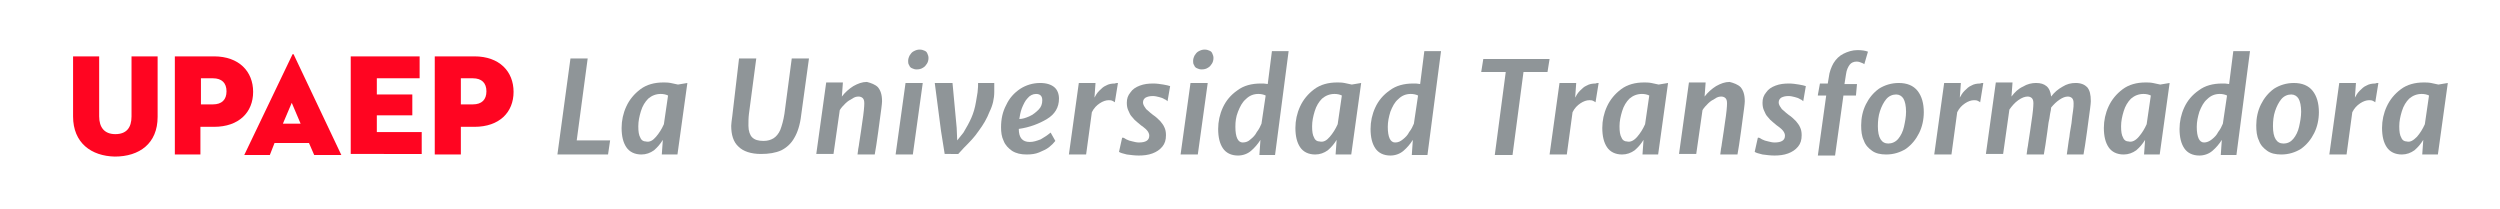 <?xml version="1.0" encoding="utf-8"?>
<!-- Generator: Adobe Illustrator 24.0.2, SVG Export Plug-In . SVG Version: 6.00 Build 0)  -->
<svg version="1.1" id="Capa_1" xmlns="http://www.w3.org/2000/svg" xmlns:xlink="http://www.w3.org/1999/xlink" x="0px" y="0px"
	 viewBox="0 0 479 40" style="enable-background:new 0 0 479 40;" xml:space="preserve">
<style type="text/css">
	.st0{fill:#FF0521;}
	.st1{fill:#8F9598;}
</style>
<g>
	<path class="st0" d="M14,22.3V10.8h5v11.5c0,2.1,1,3.4,3.1,3.4s3.1-1.2,3.1-3.4V10.8h5v11.6c0,5.1-3.5,7.6-8.2,7.6
		C17.5,29.9,14,27.4,14,22.3z"/>
	<path class="st0" d="M38.5,29.6h-5V10.8H41c4.8,0,7.5,2.9,7.5,6.8s-2.7,6.7-7.5,6.7h-2.6V29.6z M40.8,20c1.7,0,2.6-0.9,2.6-2.5
		c0-1.6-0.9-2.5-2.6-2.5h-2.3v5H40.8z"/>
	<path class="st0" d="M59.2,27.4h-6.6l-0.9,2.3h-4.9L56,10.5c0.1-0.2,0.2-0.2,0.3,0l9.1,19.2h-5.2L59.2,27.4z M54.2,23.7h3.4l-1.7-4
		L54.2,23.7z"/>
	<path class="st0" d="M67.2,10.8h13.2V15h-8.2v3.1h6.8v4h-6.8v3.2h8.6v4.2H67.2V10.8z"/>
	<path class="st0" d="M88.3,29.6h-5V10.8h7.6c4.8,0,7.5,2.9,7.5,6.8s-2.7,6.7-7.5,6.7h-2.6V29.6z M90.6,20c1.7,0,2.6-0.9,2.6-2.5
		c0-1.6-0.9-2.5-2.6-2.5h-2.3v5H90.6z"/>
	<path class="st1" d="M112.6,11.2l-2.1,15.7h6.4l-0.4,2.7h-9.7l2.5-18.4H112.6z"/>
	<path class="st1" d="M131.7,15.9l-1.9,13.7h-3l0.2-2.8c-0.5,0.8-1,1.4-1.7,2c-0.7,0.5-1.5,0.8-2.4,0.8c-1.3,0-2.3-0.5-2.9-1.4
		c-0.6-0.9-0.9-2.1-0.9-3.7c0-1.4,0.3-2.8,0.9-4.1c0.6-1.3,1.5-2.4,2.7-3.3c1.2-0.9,2.7-1.3,4.4-1.3c0.4,0,0.9,0,1.4,0.1
		c0.5,0.1,1,0.2,1.4,0.3L131.7,15.9z M125.7,26.2c0.6-0.7,1.1-1.5,1.5-2.4l0.8-5.5c-0.4-0.2-0.9-0.3-1.4-0.3c-0.9,0-1.7,0.3-2.4,0.9
		c-0.6,0.6-1.1,1.4-1.4,2.4c-0.3,1-0.5,1.9-0.5,2.9c0,1,0.1,1.7,0.4,2.2c0.2,0.5,0.6,0.7,1,0.7C124.5,27.3,125.1,26.9,125.7,26.2z"
		/>
	<path class="st1" d="M141.6,11.2h3.3l-1.4,10.6c-0.1,0.8-0.1,1.5-0.1,2.3c0,1,0.3,1.8,0.7,2.2c0.5,0.5,1.2,0.7,2.2,0.7
		c0.8,0,1.4-0.2,1.9-0.5c0.5-0.3,1-0.9,1.3-1.6c0.3-0.8,0.6-1.8,0.8-3.1l1.4-10.6h3.3l-1.5,10.9c-0.2,1.8-0.7,3.3-1.3,4.3
		c-0.6,1.1-1.5,1.9-2.5,2.4c-1.1,0.5-2.4,0.7-3.9,0.7c-1.9,0-3.4-0.5-4.3-1.4c-1-0.9-1.4-2.3-1.4-4c0-0.4,0.1-1,0.2-1.8L141.6,11.2z
		"/>
	<path class="st1" d="M168.2,16.7c0.5,0.6,0.8,1.4,0.8,2.7c0,0.5-0.2,1.9-0.5,4.1c-0.1,0.8-0.3,2.3-0.6,4.3l-0.3,1.8h-3.3
		c0.1-0.5,0.1-1,0.2-1.4c0.1-0.4,0.1-0.9,0.2-1.3c0.2-1.4,0.4-2.5,0.5-3.4c0.3-1.9,0.4-3.1,0.4-3.7c0-0.5-0.1-0.8-0.3-1
		c-0.2-0.2-0.5-0.3-0.8-0.3c-0.4,0-0.8,0.1-1.2,0.4c-0.4,0.2-0.9,0.5-1.3,0.9c-0.4,0.4-0.8,0.8-1.1,1.3l-1.2,8.4h-3.3l1.9-13.7h3.2
		l-0.2,2.7c0.6-0.8,1.4-1.5,2.2-2c0.9-0.5,1.7-0.8,2.6-0.8C166.9,15.9,167.7,16.2,168.2,16.7z"/>
	<path class="st1" d="M176.8,15.9l-1.9,13.7h-3.3l1.9-13.7H176.8z M174.3,10.6c0.2-0.3,0.4-0.6,0.8-0.8s0.7-0.3,1.1-0.3
		c0.4,0,0.7,0.1,0.9,0.2c0.3,0.1,0.5,0.3,0.6,0.6c0.1,0.2,0.2,0.5,0.2,0.8c0,0.4-0.1,0.8-0.3,1.1c-0.2,0.3-0.4,0.6-0.8,0.8
		c-0.3,0.2-0.7,0.3-1.2,0.3c-0.3,0-0.6-0.1-0.8-0.2c-0.3-0.1-0.5-0.3-0.6-0.6c-0.2-0.3-0.2-0.5-0.2-0.8
		C174,11.3,174.1,11,174.3,10.6z"/>
	<path class="st1" d="M179.1,15.9h3.4l0.8,8.6l0.1,2.4l1.2-1.5c0.6-1,1.1-1.9,1.5-2.8c0.4-0.9,0.7-1.9,0.9-3.1
		c0.1-0.5,0.2-1.1,0.3-1.8c0.1-0.8,0.1-1.4,0.1-1.8h3.1c0,0.1,0,0.2,0,0.4c0,0.2,0,0.5,0,0.8l0,0.5c0,1.3-0.3,2.6-0.9,3.8
		c-0.5,1.3-1.2,2.5-2.1,3.7c-0.8,1.2-1.8,2.2-2.8,3.2l-1.1,1.2H181l-0.7-4.4L179.1,15.9z"/>
	<path class="st1" d="M202,16.7c0.6,0.5,0.9,1.3,0.9,2.2c0,1.7-0.8,3-2.3,3.9c-1.5,0.9-3.3,1.6-5.4,1.9c0,1.7,0.7,2.5,2.1,2.5
		c0.7,0,1.3-0.2,2.1-0.5c0.7-0.4,1.3-0.8,1.9-1.3l0.9,1.6c-0.3,0.4-0.7,0.8-1.2,1.2c-0.5,0.4-1.2,0.7-1.9,1
		c-0.7,0.3-1.5,0.4-2.4,0.4c-1.1,0-2-0.2-2.8-0.7c-0.7-0.5-1.3-1.1-1.6-1.9c-0.4-0.8-0.5-1.7-0.5-2.6c0-1.6,0.3-3,1-4.3
		c0.6-1.3,1.5-2.3,2.7-3.1c1.1-0.7,2.4-1.1,3.8-1.1C200.5,15.9,201.4,16.2,202,16.7z M199.4,18.3c-0.2-0.2-0.5-0.3-0.9-0.3
		c-0.6,0-1.2,0.3-1.6,0.8c-0.5,0.5-0.8,1.2-1.1,1.9c-0.3,0.8-0.4,1.5-0.5,2.1c0.6,0,1.2-0.2,1.9-0.5c0.7-0.3,1.3-0.8,1.8-1.3
		c0.5-0.5,0.7-1.1,0.7-1.8C199.7,18.8,199.6,18.5,199.4,18.3z"/>
	<path class="st1" d="M214.2,15.9l-0.6,3.7c-0.1-0.1-0.3-0.2-0.5-0.3c-0.2-0.1-0.5-0.1-0.7-0.1c-0.5,0-1.1,0.2-1.7,0.6
		c-0.6,0.4-1.1,0.9-1.5,1.7l-1.1,8.1h-3.3l1.9-13.7h3.2l-0.2,2.8c0.2-0.4,0.5-0.9,0.9-1.3c0.4-0.4,0.8-0.8,1.3-1
		c0.5-0.3,1.1-0.4,1.7-0.4C213.8,15.9,214.1,15.9,214.2,15.9z"/>
	<path class="st1" d="M215.8,26.7c0.4,0.2,0.7,0.3,1.2,0.4c0.4,0.1,0.8,0.2,1.2,0.2c1.3,0,2-0.4,2-1.3c0-0.3-0.1-0.5-0.2-0.7
		c-0.1-0.2-0.3-0.4-0.5-0.6c-0.2-0.2-0.5-0.4-0.9-0.7l-0.6-0.5c-0.5-0.4-0.8-0.7-1.1-1.1c-0.3-0.3-0.5-0.7-0.7-1.2
		c-0.2-0.4-0.3-0.9-0.3-1.5c0-0.8,0.2-1.4,0.7-2c0.4-0.6,1-1,1.8-1.3c0.8-0.3,1.6-0.4,2.6-0.4c0.6,0,1.3,0.1,1.9,0.2
		c0.6,0.1,1,0.2,1.3,0.3l-0.5,2.9c-0.1-0.1-0.3-0.3-0.6-0.4c-0.3-0.2-0.6-0.3-1-0.4c-0.4-0.1-0.8-0.2-1.2-0.2c-0.6,0-1,0.1-1.4,0.3
		c-0.3,0.2-0.5,0.5-0.5,0.9c0,0.3,0.1,0.5,0.2,0.7c0.1,0.2,0.3,0.4,0.4,0.6c0.2,0.2,0.5,0.4,0.8,0.7l0.5,0.4c0.6,0.4,1,0.8,1.4,1.2
		c0.3,0.4,0.6,0.7,0.8,1.2c0.2,0.4,0.3,0.9,0.3,1.5c0,0.9-0.2,1.6-0.7,2.2c-0.5,0.6-1.1,1-1.9,1.3c-0.8,0.3-1.7,0.4-2.6,0.4
		c-0.8,0-1.5-0.1-2.3-0.2c-0.8-0.2-1.2-0.3-1.5-0.5l0.6-2.7C215.2,26.3,215.5,26.5,215.8,26.7z"/>
	<path class="st1" d="M231.4,15.9l-1.9,13.7h-3.3l1.9-13.7H231.4z M228.9,10.6c0.2-0.3,0.4-0.6,0.8-0.8s0.7-0.3,1.1-0.3
		c0.4,0,0.7,0.1,0.9,0.2c0.3,0.1,0.5,0.3,0.6,0.6c0.1,0.2,0.2,0.5,0.2,0.8c0,0.4-0.1,0.8-0.3,1.1c-0.2,0.3-0.4,0.6-0.8,0.8
		c-0.3,0.2-0.7,0.3-1.2,0.3c-0.3,0-0.6-0.1-0.8-0.2c-0.3-0.1-0.5-0.3-0.6-0.6c-0.2-0.3-0.2-0.5-0.2-0.8
		C228.6,11.3,228.7,11,228.9,10.6z"/>
	<path class="st1" d="M246.9,9.8l-2.6,19.9h-3l0.2-2.9c-0.5,0.8-1.1,1.5-1.8,2.1s-1.6,0.9-2.5,0.9c-1.3,0-2.3-0.5-2.9-1.4
		c-0.6-0.9-0.9-2.1-0.9-3.7c0-1.4,0.3-2.8,0.9-4.1c0.6-1.3,1.5-2.4,2.8-3.3c1.2-0.9,2.7-1.3,4.5-1.3c0.4,0,0.8,0,1.3,0.1l0.8-6.3
		H246.9z M239.6,26.7c0.5-0.4,0.9-0.8,1.2-1.4c0.4-0.5,0.7-1.1,0.9-1.6l0.8-5.4c-0.4-0.2-0.9-0.3-1.4-0.3c-0.9,0-1.7,0.3-2.4,1
		c-0.7,0.6-1.1,1.4-1.5,2.4s-0.5,1.9-0.5,2.9c0,2,0.5,3,1.4,3C238.7,27.3,239.2,27.1,239.6,26.7z"/>
	<path class="st1" d="M260.8,15.9l-1.9,13.7h-3l0.2-2.8c-0.5,0.8-1,1.4-1.7,2c-0.7,0.5-1.5,0.8-2.4,0.8c-1.3,0-2.3-0.5-2.9-1.4
		c-0.6-0.9-0.9-2.1-0.9-3.7c0-1.4,0.3-2.8,0.9-4.1c0.6-1.3,1.5-2.4,2.7-3.3c1.2-0.9,2.7-1.3,4.4-1.3c0.4,0,0.9,0,1.4,0.1
		c0.5,0.1,1,0.2,1.4,0.3L260.8,15.9z M254.8,26.2c0.6-0.7,1.1-1.5,1.5-2.4l0.8-5.5c-0.4-0.2-0.9-0.3-1.4-0.3c-0.9,0-1.7,0.3-2.4,0.9
		c-0.6,0.6-1.1,1.4-1.4,2.4c-0.3,1-0.5,1.9-0.5,2.9c0,1,0.1,1.7,0.4,2.2c0.2,0.5,0.6,0.7,1,0.7C253.6,27.3,254.2,26.9,254.8,26.2z"
		/>
	<path class="st1" d="M276.1,9.8l-2.6,19.9h-3l0.2-2.9c-0.5,0.8-1.1,1.5-1.8,2.1c-0.7,0.6-1.6,0.9-2.5,0.9c-1.3,0-2.3-0.5-2.9-1.4
		c-0.6-0.9-0.9-2.1-0.9-3.7c0-1.4,0.3-2.8,0.9-4.1c0.6-1.3,1.5-2.4,2.8-3.3c1.2-0.9,2.7-1.3,4.5-1.3c0.4,0,0.8,0,1.3,0.1l0.8-6.3
		H276.1z M268.8,26.7c0.5-0.4,0.9-0.8,1.2-1.4c0.4-0.5,0.7-1.1,0.9-1.6l0.8-5.4c-0.4-0.2-0.9-0.3-1.4-0.3c-0.9,0-1.7,0.3-2.4,1
		c-0.7,0.6-1.1,1.4-1.5,2.4c-0.3,1-0.5,1.9-0.5,2.9c0,2,0.5,3,1.4,3C267.9,27.3,268.3,27.1,268.8,26.7z"/>
	<path class="st1" d="M283.8,13.8l0.4-2.5h12.7l-0.4,2.5h-4.6l-2.1,15.9h-3.4l2.1-15.9H283.8z"/>
	<path class="st1" d="M306.3,15.9l-0.6,3.7c-0.1-0.1-0.3-0.2-0.5-0.3c-0.2-0.1-0.5-0.1-0.7-0.1c-0.5,0-1.1,0.2-1.7,0.6
		c-0.6,0.4-1.1,0.9-1.5,1.7l-1.1,8.1h-3.3l1.9-13.7h3.2l-0.2,2.8c0.2-0.4,0.5-0.9,0.9-1.3c0.4-0.4,0.8-0.8,1.3-1
		c0.5-0.3,1.1-0.4,1.7-0.4C305.9,15.9,306.2,15.9,306.3,15.9z"/>
	<path class="st1" d="M319.6,15.9l-1.9,13.7h-3l0.2-2.8c-0.5,0.8-1,1.4-1.7,2c-0.7,0.5-1.5,0.8-2.4,0.8c-1.3,0-2.3-0.5-2.9-1.4
		c-0.6-0.9-0.9-2.1-0.9-3.7c0-1.4,0.3-2.8,0.9-4.1c0.6-1.3,1.5-2.4,2.7-3.3c1.2-0.9,2.7-1.3,4.4-1.3c0.4,0,0.9,0,1.4,0.1
		c0.5,0.1,1,0.2,1.4,0.3L319.6,15.9z M313.7,26.2c0.6-0.7,1.1-1.5,1.5-2.4l0.8-5.5c-0.4-0.2-0.9-0.3-1.4-0.3c-0.9,0-1.7,0.3-2.4,0.9
		c-0.6,0.6-1.1,1.4-1.4,2.4c-0.3,1-0.5,1.9-0.5,2.9c0,1,0.1,1.7,0.4,2.2c0.2,0.5,0.6,0.7,1,0.7C312.4,27.3,313.1,26.9,313.7,26.2z"
		/>
	<path class="st1" d="M333.5,16.7c0.5,0.6,0.8,1.4,0.8,2.7c0,0.5-0.2,1.9-0.5,4.1c-0.1,0.8-0.3,2.3-0.6,4.3l-0.3,1.8h-3.3
		c0.1-0.5,0.1-1,0.2-1.4c0.1-0.4,0.1-0.9,0.2-1.3c0.2-1.4,0.4-2.5,0.5-3.4c0.3-1.9,0.4-3.1,0.4-3.7c0-0.5-0.1-0.8-0.3-1
		c-0.2-0.2-0.5-0.3-0.8-0.3c-0.4,0-0.8,0.1-1.2,0.4c-0.4,0.2-0.9,0.5-1.3,0.9c-0.4,0.4-0.8,0.8-1.1,1.3l-1.2,8.4h-3.3l1.9-13.7h3.2
		l-0.2,2.7c0.6-0.8,1.4-1.5,2.2-2c0.9-0.5,1.7-0.8,2.6-0.8C332.2,15.9,333,16.2,333.5,16.7z"/>
	<path class="st1" d="M337.6,26.7c0.4,0.2,0.7,0.3,1.2,0.4c0.4,0.1,0.8,0.2,1.2,0.2c1.3,0,2-0.4,2-1.3c0-0.3-0.1-0.5-0.2-0.7
		c-0.1-0.2-0.3-0.4-0.5-0.6c-0.2-0.2-0.5-0.4-0.9-0.7l-0.6-0.5c-0.5-0.4-0.8-0.7-1.1-1.1c-0.3-0.3-0.5-0.7-0.7-1.2
		c-0.2-0.4-0.3-0.9-0.3-1.5c0-0.8,0.2-1.4,0.7-2c0.4-0.6,1-1,1.8-1.3c0.8-0.3,1.6-0.4,2.6-0.4c0.6,0,1.3,0.1,1.9,0.2
		c0.6,0.1,1,0.2,1.3,0.3l-0.5,2.9c-0.1-0.1-0.3-0.3-0.6-0.4c-0.3-0.2-0.6-0.3-1-0.4c-0.4-0.1-0.8-0.2-1.2-0.2c-0.6,0-1,0.1-1.4,0.3
		c-0.3,0.2-0.5,0.5-0.5,0.9c0,0.3,0.1,0.5,0.2,0.7c0.1,0.2,0.3,0.4,0.4,0.6c0.2,0.2,0.5,0.4,0.8,0.7l0.5,0.4c0.6,0.4,1,0.8,1.4,1.2
		c0.3,0.4,0.6,0.7,0.8,1.2c0.2,0.4,0.3,0.9,0.3,1.5c0,0.9-0.2,1.6-0.7,2.2c-0.5,0.6-1.1,1-1.9,1.3c-0.8,0.3-1.7,0.4-2.6,0.4
		c-0.8,0-1.5-0.1-2.3-0.2c-0.8-0.2-1.2-0.3-1.5-0.5l0.6-2.7C337,26.3,337.3,26.5,337.6,26.7z"/>
	<path class="st1" d="M348.3,18.2l0.4-2.2h1.5l0.2-1.2c0.1-1,0.5-2,0.9-2.7c0.5-0.8,1.1-1.4,1.9-1.8c0.8-0.4,1.7-0.7,2.7-0.7
		c0.8,0,1.5,0.1,2,0.3l-0.7,2.4c-0.1-0.1-0.3-0.2-0.6-0.3c-0.2-0.1-0.5-0.2-0.9-0.2c-0.5,0-1,0.2-1.3,0.6c-0.3,0.4-0.6,1-0.7,1.8
		l-0.3,1.9h2.4l-0.2,2.2h-2.4l-1.6,11.5h-3.3l1.6-11.5H348.3z"/>
	<path class="st1" d="M367.4,17.4c0.8,1,1.2,2.4,1.2,4.1c0,1.4-0.3,2.8-0.9,4c-0.6,1.2-1.4,2.2-2.5,3c-1.1,0.7-2.4,1.1-3.8,1.1
		c-1.1,0-2-0.2-2.7-0.7c-0.7-0.5-1.3-1.1-1.6-2c-0.4-0.8-0.5-1.8-0.5-2.9c0-1.4,0.3-2.8,0.9-4c0.6-1.2,1.4-2.2,2.5-3
		c1.1-0.7,2.4-1.1,3.8-1.1C365.4,15.9,366.6,16.4,367.4,17.4z M363.7,26.6c0.5-0.6,0.9-1.4,1.1-2.3s0.4-1.9,0.4-2.9
		c0-1.1-0.2-2-0.5-2.5c-0.3-0.5-0.8-0.8-1.4-0.8c-0.7,0-1.4,0.3-1.9,0.9c-0.5,0.6-0.9,1.4-1.2,2.3c-0.3,0.9-0.4,1.9-0.4,2.9
		c0,2.2,0.7,3.3,2,3.3C362.5,27.5,363.2,27.2,363.7,26.6z"/>
	<path class="st1" d="M380,15.9l-0.6,3.7c-0.1-0.1-0.3-0.2-0.5-0.3c-0.2-0.1-0.5-0.1-0.7-0.1c-0.5,0-1.1,0.2-1.7,0.6
		c-0.6,0.4-1.1,0.9-1.5,1.7l-1.1,8.1h-3.3l1.9-13.7h3.2l-0.2,2.8c0.2-0.4,0.5-0.9,0.9-1.3c0.4-0.4,0.8-0.8,1.3-1
		c0.5-0.3,1.1-0.4,1.7-0.4C379.6,15.9,379.8,15.9,380,15.9z"/>
	<path class="st1" d="M399.9,16.7c0.5,0.6,0.7,1.4,0.7,2.7c0,0.5-0.2,1.9-0.5,4.1c-0.1,0.8-0.3,2.3-0.6,4.3l-0.3,1.8H396
		c0.2-1.2,0.3-2.4,0.5-3.4c0-0.1,0.1-1,0.4-2.6c0.1-1,0.2-1.8,0.3-2.4c0.1-0.6,0.1-1,0.1-1.4c0-0.5-0.1-0.8-0.3-1
		c-0.2-0.2-0.5-0.3-0.8-0.3c-0.5,0-1,0.2-1.6,0.6c-0.6,0.4-1.1,0.9-1.6,1.5c0,0.3-0.1,0.7-0.2,1.2c-0.1,0.5-0.1,0.9-0.2,1.2
		l-0.1,0.5c-0.1,0.8-0.3,2.3-0.6,4.3l-0.3,1.8h-3.3c0.1-0.5,0.1-1,0.2-1.4c0.1-0.4,0.1-0.9,0.2-1.3c0.2-1.4,0.4-2.5,0.5-3.4
		c0.3-1.9,0.4-3.1,0.4-3.7c0-0.5-0.1-0.8-0.3-1c-0.2-0.2-0.5-0.3-0.8-0.3c-0.5,0-1.1,0.2-1.8,0.7c-0.7,0.5-1.2,1.1-1.7,1.8l-1.2,8.5
		h-3.3l1.9-13.7h3.2l-0.2,2.7c0.6-0.8,1.3-1.5,2.2-1.9c0.8-0.5,1.7-0.7,2.5-0.7c0.9,0,1.5,0.2,2,0.6s0.8,1.1,0.9,2
		c0.6-0.8,1.3-1.4,2.2-1.9c0.8-0.5,1.6-0.7,2.5-0.7C398.7,15.9,399.4,16.2,399.9,16.7z"/>
	<path class="st1" d="M415.7,15.9l-1.9,13.7h-3l0.2-2.8c-0.5,0.8-1,1.4-1.7,2c-0.7,0.5-1.5,0.8-2.4,0.8c-1.3,0-2.3-0.5-2.9-1.4
		s-0.9-2.1-0.9-3.7c0-1.4,0.3-2.8,0.9-4.1c0.6-1.3,1.5-2.4,2.7-3.3c1.2-0.9,2.7-1.3,4.4-1.3c0.4,0,0.9,0,1.4,0.1
		c0.5,0.1,1,0.2,1.4,0.3L415.7,15.9z M409.8,26.2c0.6-0.7,1.1-1.5,1.5-2.4l0.8-5.5c-0.4-0.2-0.9-0.3-1.4-0.3c-0.9,0-1.7,0.3-2.4,0.9
		c-0.6,0.6-1.1,1.4-1.4,2.4c-0.3,1-0.5,1.9-0.5,2.9c0,1,0.1,1.7,0.4,2.2c0.2,0.5,0.6,0.7,1,0.7C408.5,27.3,409.2,26.9,409.8,26.2z"
		/>
	<path class="st1" d="M431.1,9.8l-2.6,19.9h-3l0.2-2.9c-0.5,0.8-1.1,1.5-1.8,2.1c-0.7,0.6-1.6,0.9-2.5,0.9c-1.3,0-2.3-0.5-2.9-1.4
		c-0.6-0.9-0.9-2.1-0.9-3.7c0-1.4,0.3-2.8,0.9-4.1c0.6-1.3,1.5-2.4,2.8-3.3c1.2-0.9,2.7-1.3,4.5-1.3c0.4,0,0.8,0,1.3,0.1l0.8-6.3
		H431.1z M423.8,26.7c0.5-0.4,0.9-0.8,1.2-1.4c0.4-0.5,0.7-1.1,0.9-1.6l0.8-5.4c-0.4-0.2-0.9-0.3-1.4-0.3c-0.9,0-1.7,0.3-2.4,1
		c-0.7,0.6-1.1,1.4-1.5,2.4c-0.3,1-0.5,1.9-0.5,2.9c0,2,0.5,3,1.4,3C422.8,27.3,423.3,27.1,423.8,26.7z"/>
	<path class="st1" d="M443.1,17.4c0.8,1,1.2,2.4,1.2,4.1c0,1.4-0.3,2.8-0.9,4c-0.6,1.2-1.4,2.2-2.5,3c-1.1,0.7-2.4,1.1-3.8,1.1
		c-1.1,0-2-0.2-2.7-0.7s-1.3-1.1-1.6-2c-0.4-0.8-0.5-1.8-0.5-2.9c0-1.4,0.3-2.8,0.9-4c0.6-1.2,1.4-2.2,2.5-3
		c1.1-0.7,2.4-1.1,3.8-1.1C441.1,15.9,442.3,16.4,443.1,17.4z M439.4,26.6c0.5-0.6,0.9-1.4,1.1-2.3s0.4-1.9,0.4-2.9
		c0-1.1-0.2-2-0.5-2.5c-0.3-0.5-0.8-0.8-1.4-0.8c-0.7,0-1.4,0.3-1.9,0.9c-0.5,0.6-0.9,1.4-1.2,2.3c-0.3,0.9-0.4,1.9-0.4,2.9
		c0,2.2,0.7,3.3,2,3.3C438.3,27.5,438.9,27.2,439.4,26.6z"/>
	<path class="st1" d="M455.7,15.9l-0.6,3.7c-0.1-0.1-0.3-0.2-0.5-0.3c-0.2-0.1-0.5-0.1-0.7-0.1c-0.5,0-1.1,0.2-1.7,0.6
		c-0.6,0.4-1.1,0.9-1.5,1.7l-1.1,8.1h-3.3l1.9-13.7h3.2l-0.2,2.8c0.2-0.4,0.5-0.9,0.9-1.3c0.4-0.4,0.8-0.8,1.3-1
		c0.5-0.3,1.1-0.4,1.7-0.4C455.3,15.9,455.5,15.9,455.7,15.9z"/>
	<path class="st1" d="M469,15.9l-1.9,13.7h-3l0.2-2.8c-0.5,0.8-1,1.4-1.7,2c-0.7,0.5-1.5,0.8-2.4,0.8c-1.3,0-2.3-0.5-2.9-1.4
		c-0.6-0.9-0.9-2.1-0.9-3.7c0-1.4,0.3-2.8,0.9-4.1c0.6-1.3,1.5-2.4,2.7-3.3c1.2-0.9,2.7-1.3,4.4-1.3c0.4,0,0.9,0,1.4,0.1
		c0.5,0.1,1,0.2,1.4,0.3L469,15.9z M463.1,26.2c0.6-0.7,1.1-1.5,1.5-2.4l0.8-5.5c-0.4-0.2-0.9-0.3-1.4-0.3c-0.9,0-1.7,0.3-2.4,0.9
		c-0.6,0.6-1.1,1.4-1.4,2.4c-0.3,1-0.5,1.9-0.5,2.9c0,1,0.1,1.7,0.4,2.2c0.2,0.5,0.6,0.7,1,0.7C461.8,27.3,462.4,26.9,463.1,26.2z"
		/>
</g>
</svg>
